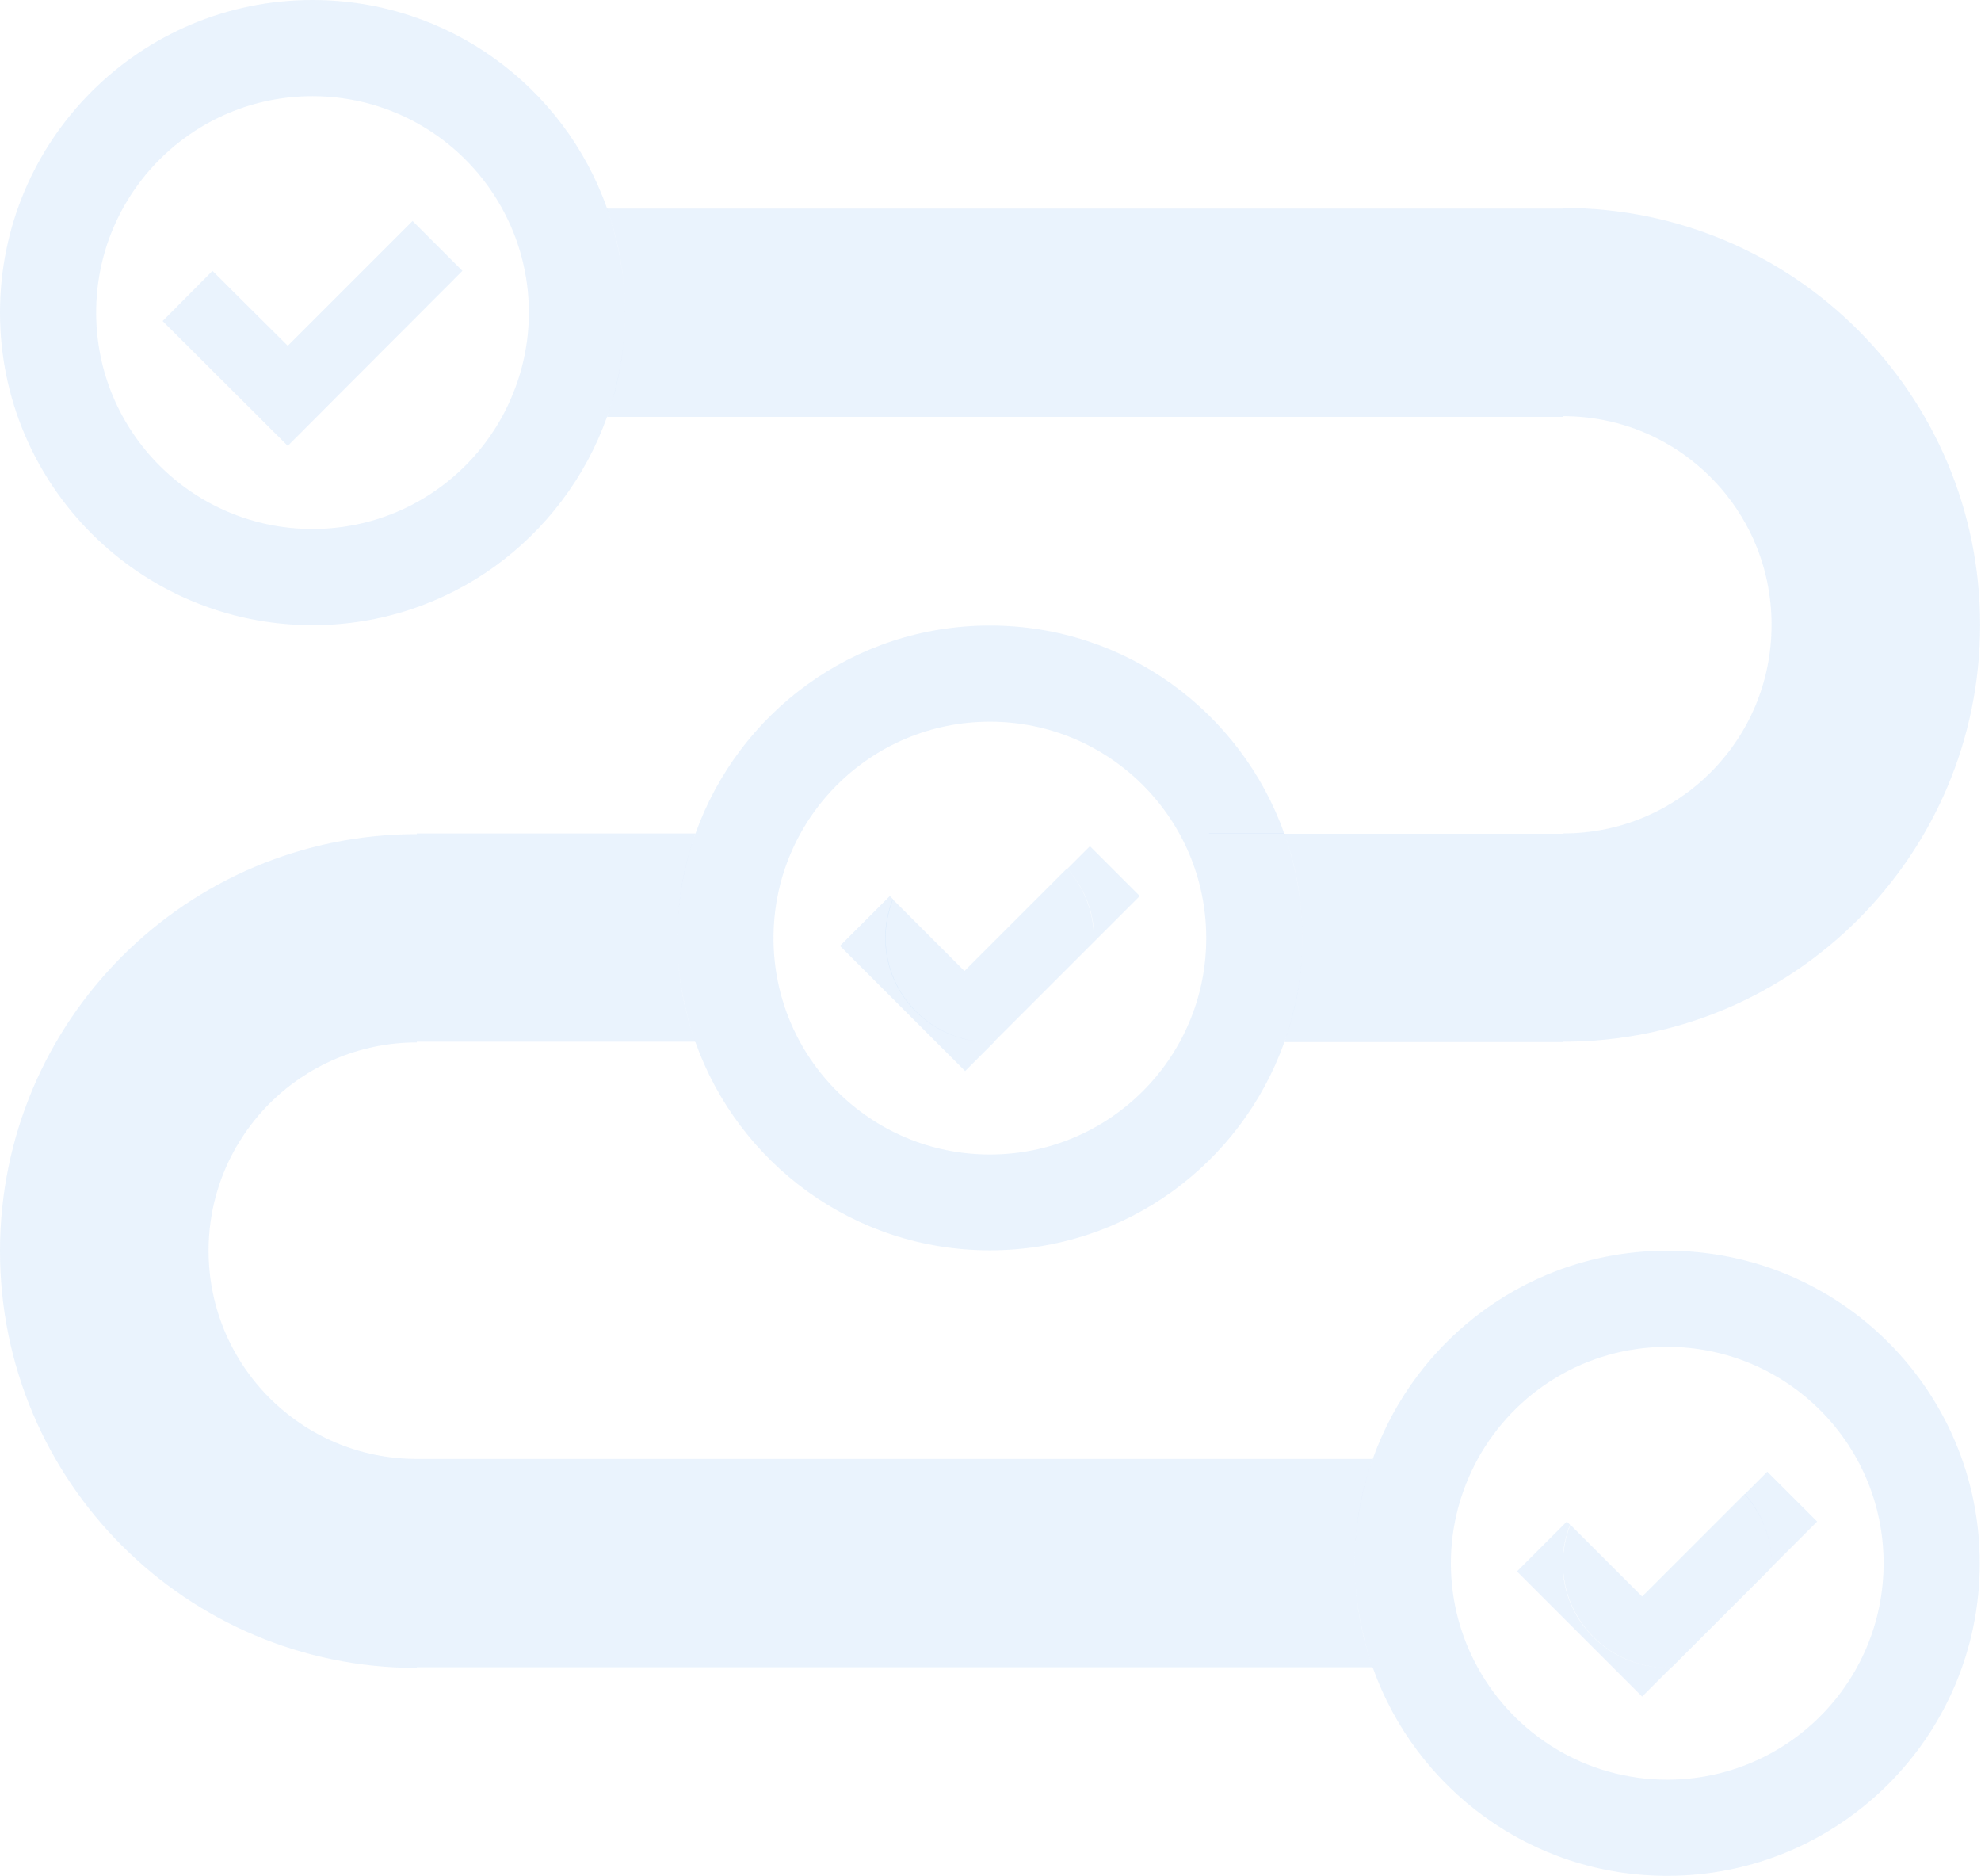 <?xml version="1.0" encoding="utf-8"?>
<svg xmlns="http://www.w3.org/2000/svg" fill="none" height="100%" overflow="visible" preserveAspectRatio="none" style="display: block;" viewBox="0 0 1314 1244" width="100%">
<g id="Vector">
<path d="M511.201 691.059H461.253C489.862 771.491 566.307 829.177 656.588 829.177C746.869 829.177 823.315 771.491 851.923 691.059H801.975V552.941H851.923C823.315 472.509 746.869 414.823 656.588 414.823C566.307 414.823 489.862 472.509 461.253 552.941H511.201V691.059ZM656.588 478.606C735.848 478.606 800.099 542.858 800.099 622.117C800.099 701.377 735.848 765.629 656.588 765.629C577.329 765.629 513.077 701.377 513.077 622.117C513.077 542.858 577.329 478.606 656.588 478.606Z" fill="#3082ED" fill-opacity="0.1"/>
<path d="M801.975 691.059H851.923C859.661 669.485 863.882 646.27 863.882 621.883C863.882 597.495 859.427 574.515 851.923 552.706H801.975V691.059Z" fill="#3082ED" fill-opacity="0.1"/>
<path d="M461.253 691.059C453.515 669.485 449.294 646.27 449.294 621.883C449.294 597.495 453.749 574.515 461.253 552.706H276.47V690.824H461.253V691.059Z" fill="#3082ED" fill-opacity="0.1"/>
<path d="M461.253 691.059H511.201V552.941H461.253C453.515 574.515 449.294 597.73 449.294 622.117C449.294 646.505 453.749 669.485 461.253 691.293V691.059Z" fill="#3082ED" fill-opacity="0.1"/>
<path d="M1175.06 414.589C1175.06 491.034 1113.15 552.706 1036.94 552.706V690.824C1189.6 690.824 1313.41 567.011 1313.41 414.354C1313.41 261.697 1189.6 137.884 1036.94 137.884V276.002C1113.39 276.002 1175.06 337.908 1175.06 414.119V414.589Z" fill="#3082ED" fill-opacity="0.1"/>
<path d="M402.629 276.47H1036.71V138.352H402.629C410.368 159.926 414.589 183.141 414.589 207.529C414.589 231.916 410.133 254.897 402.629 276.705V276.47Z" fill="#3082ED" fill-opacity="0.1"/>
<path d="M276.47 967.529C200.025 967.529 138.352 905.623 138.352 829.411C138.352 753.2 200.259 691.293 276.47 691.293V553.175C123.814 553.175 0 676.989 0 829.646C0 982.303 123.814 1106.12 276.47 1106.12V967.529Z" fill="#3082ED" fill-opacity="0.1"/>
<path d="M851.923 691.059H1036.71V552.941H851.923C859.661 574.515 863.882 597.73 863.882 622.117C863.882 646.505 859.427 669.485 851.923 691.293V691.059Z" fill="#3082ED" fill-opacity="0.1"/>
<path d="M350.806 207.294C350.806 232.385 344.24 255.835 332.984 276.47H402.629C410.368 254.897 414.589 231.682 414.589 207.294C414.589 182.907 410.133 159.926 402.629 138.118H332.984C344.24 158.519 350.806 182.203 350.806 207.294Z" fill="#3082ED" fill-opacity="0.1"/>
<path d="M207.294 414.589C297.575 414.589 374.021 356.903 402.629 276.47H332.984C308.596 320.79 261.463 350.806 207.294 350.806C128.035 350.806 63.783 286.554 63.783 207.294C63.783 128.035 128.035 63.783 207.294 63.783C261.463 63.783 308.596 93.798 332.984 138.118H402.629C374.255 57.686 297.575 0 207.294 0C92.86 0 0 92.86 0 207.294C0 321.728 92.86 414.589 207.294 414.589Z" fill="#3082ED" fill-opacity="0.1"/>
<path d="M962.371 1036.71C962.371 1011.61 968.936 988.165 980.192 967.529H910.547C902.809 989.103 898.588 1012.32 898.588 1036.71C898.588 1061.09 903.043 1084.07 910.547 1105.88H980.192C968.936 1085.48 962.371 1061.8 962.371 1036.71Z" fill="#3082ED" fill-opacity="0.1"/>
<path d="M1105.88 829.411C1015.6 829.411 939.156 887.097 910.547 967.529H980.192C1004.58 923.21 1051.71 893.194 1105.88 893.194C1185.14 893.194 1249.39 957.446 1249.39 1036.71C1249.39 1115.97 1185.14 1180.22 1105.88 1180.22C1051.71 1180.22 1004.58 1150.2 980.192 1105.88H910.547C939.156 1186.31 1015.6 1244 1105.88 1244C1220.32 1244 1313.18 1151.14 1313.18 1036.71C1313.18 922.272 1220.32 829.411 1105.88 829.411Z" fill="#3082ED" fill-opacity="0.1"/>
<path d="M910.547 967.529H276.47V1105.65H910.547C902.809 1084.07 898.588 1060.86 898.588 1036.47C898.588 1012.08 903.043 989.103 910.547 967.295V967.529Z" fill="#3082ED" fill-opacity="0.1"/>
<path d="M190.88 229.337L140.932 179.624L107.868 212.922L190.88 295.699L306.72 179.624L273.657 146.56L190.88 229.337Z" fill="#3082ED" fill-opacity="0.1"/>
<path d="M1174.59 1039.75L1108.7 1105.65Z" fill="#3082ED" fill-opacity="0.1"/>
<path d="M1105.88 1105.88C1105.88 1105.88 1107.76 1105.65 1108.93 1105.65L1174.82 1039.75C1174.82 1039.75 1175.06 1037.88 1175.06 1036.71C1175.06 1019.12 1168.26 1002.94 1157.24 990.745L1089.23 1058.75L1041.63 1011.15C1038.58 1019.12 1036.71 1027.56 1036.71 1036.71C1036.71 1074.93 1067.66 1105.88 1105.88 1105.88Z" fill="#3082ED" fill-opacity="0.1"/>
<path d="M1174.59 1039.75L1205.31 1009.04L1172.24 975.971L1157.24 990.979C1168.26 1003.17 1175.06 1019.12 1175.06 1036.94C1175.06 1037.88 1174.82 1038.82 1174.82 1039.99L1174.59 1039.75Z" fill="#3082ED" fill-opacity="0.1"/>
<path d="M1108.7 1105.65C1108.7 1105.65 1106.82 1105.88 1105.65 1105.88C1067.42 1105.88 1036.47 1074.93 1036.47 1036.71C1036.47 1027.79 1038.35 1019.12 1041.4 1011.15L1039.29 1009.04L1006.22 1042.1L1089.23 1125.11L1108.7 1105.65Z" fill="#3082ED" fill-opacity="0.1"/>
<path d="M725.295 624.931L659.402 690.824Z" fill="#3082ED" fill-opacity="0.1"/>
<path d="M725.295 624.931C725.295 624.931 725.53 623.055 725.53 621.883C725.53 604.296 718.729 588.115 707.708 575.922L639.704 643.925L592.102 596.323C589.053 604.296 587.177 612.737 587.177 621.883C587.177 660.106 618.131 691.059 656.354 691.059C657.292 691.059 658.23 690.824 659.402 690.824" fill="#3082ED" fill-opacity="0.1"/>
<path d="M725.295 624.931L756.014 594.212L722.95 561.148L707.943 576.156C718.964 588.35 725.764 604.296 725.764 622.117C725.764 623.055 725.53 623.993 725.53 625.166L725.295 624.931Z" fill="#3082ED" fill-opacity="0.1"/>
<path d="M659.637 690.824C659.637 690.824 657.761 691.059 656.588 691.059C618.365 691.059 587.412 660.106 587.412 621.883C587.412 612.972 589.288 604.296 592.336 596.323L590.226 594.212L557.162 627.276L640.173 710.288L659.637 690.824Z" fill="#3082ED" fill-opacity="0.1"/>
</g>
</svg>